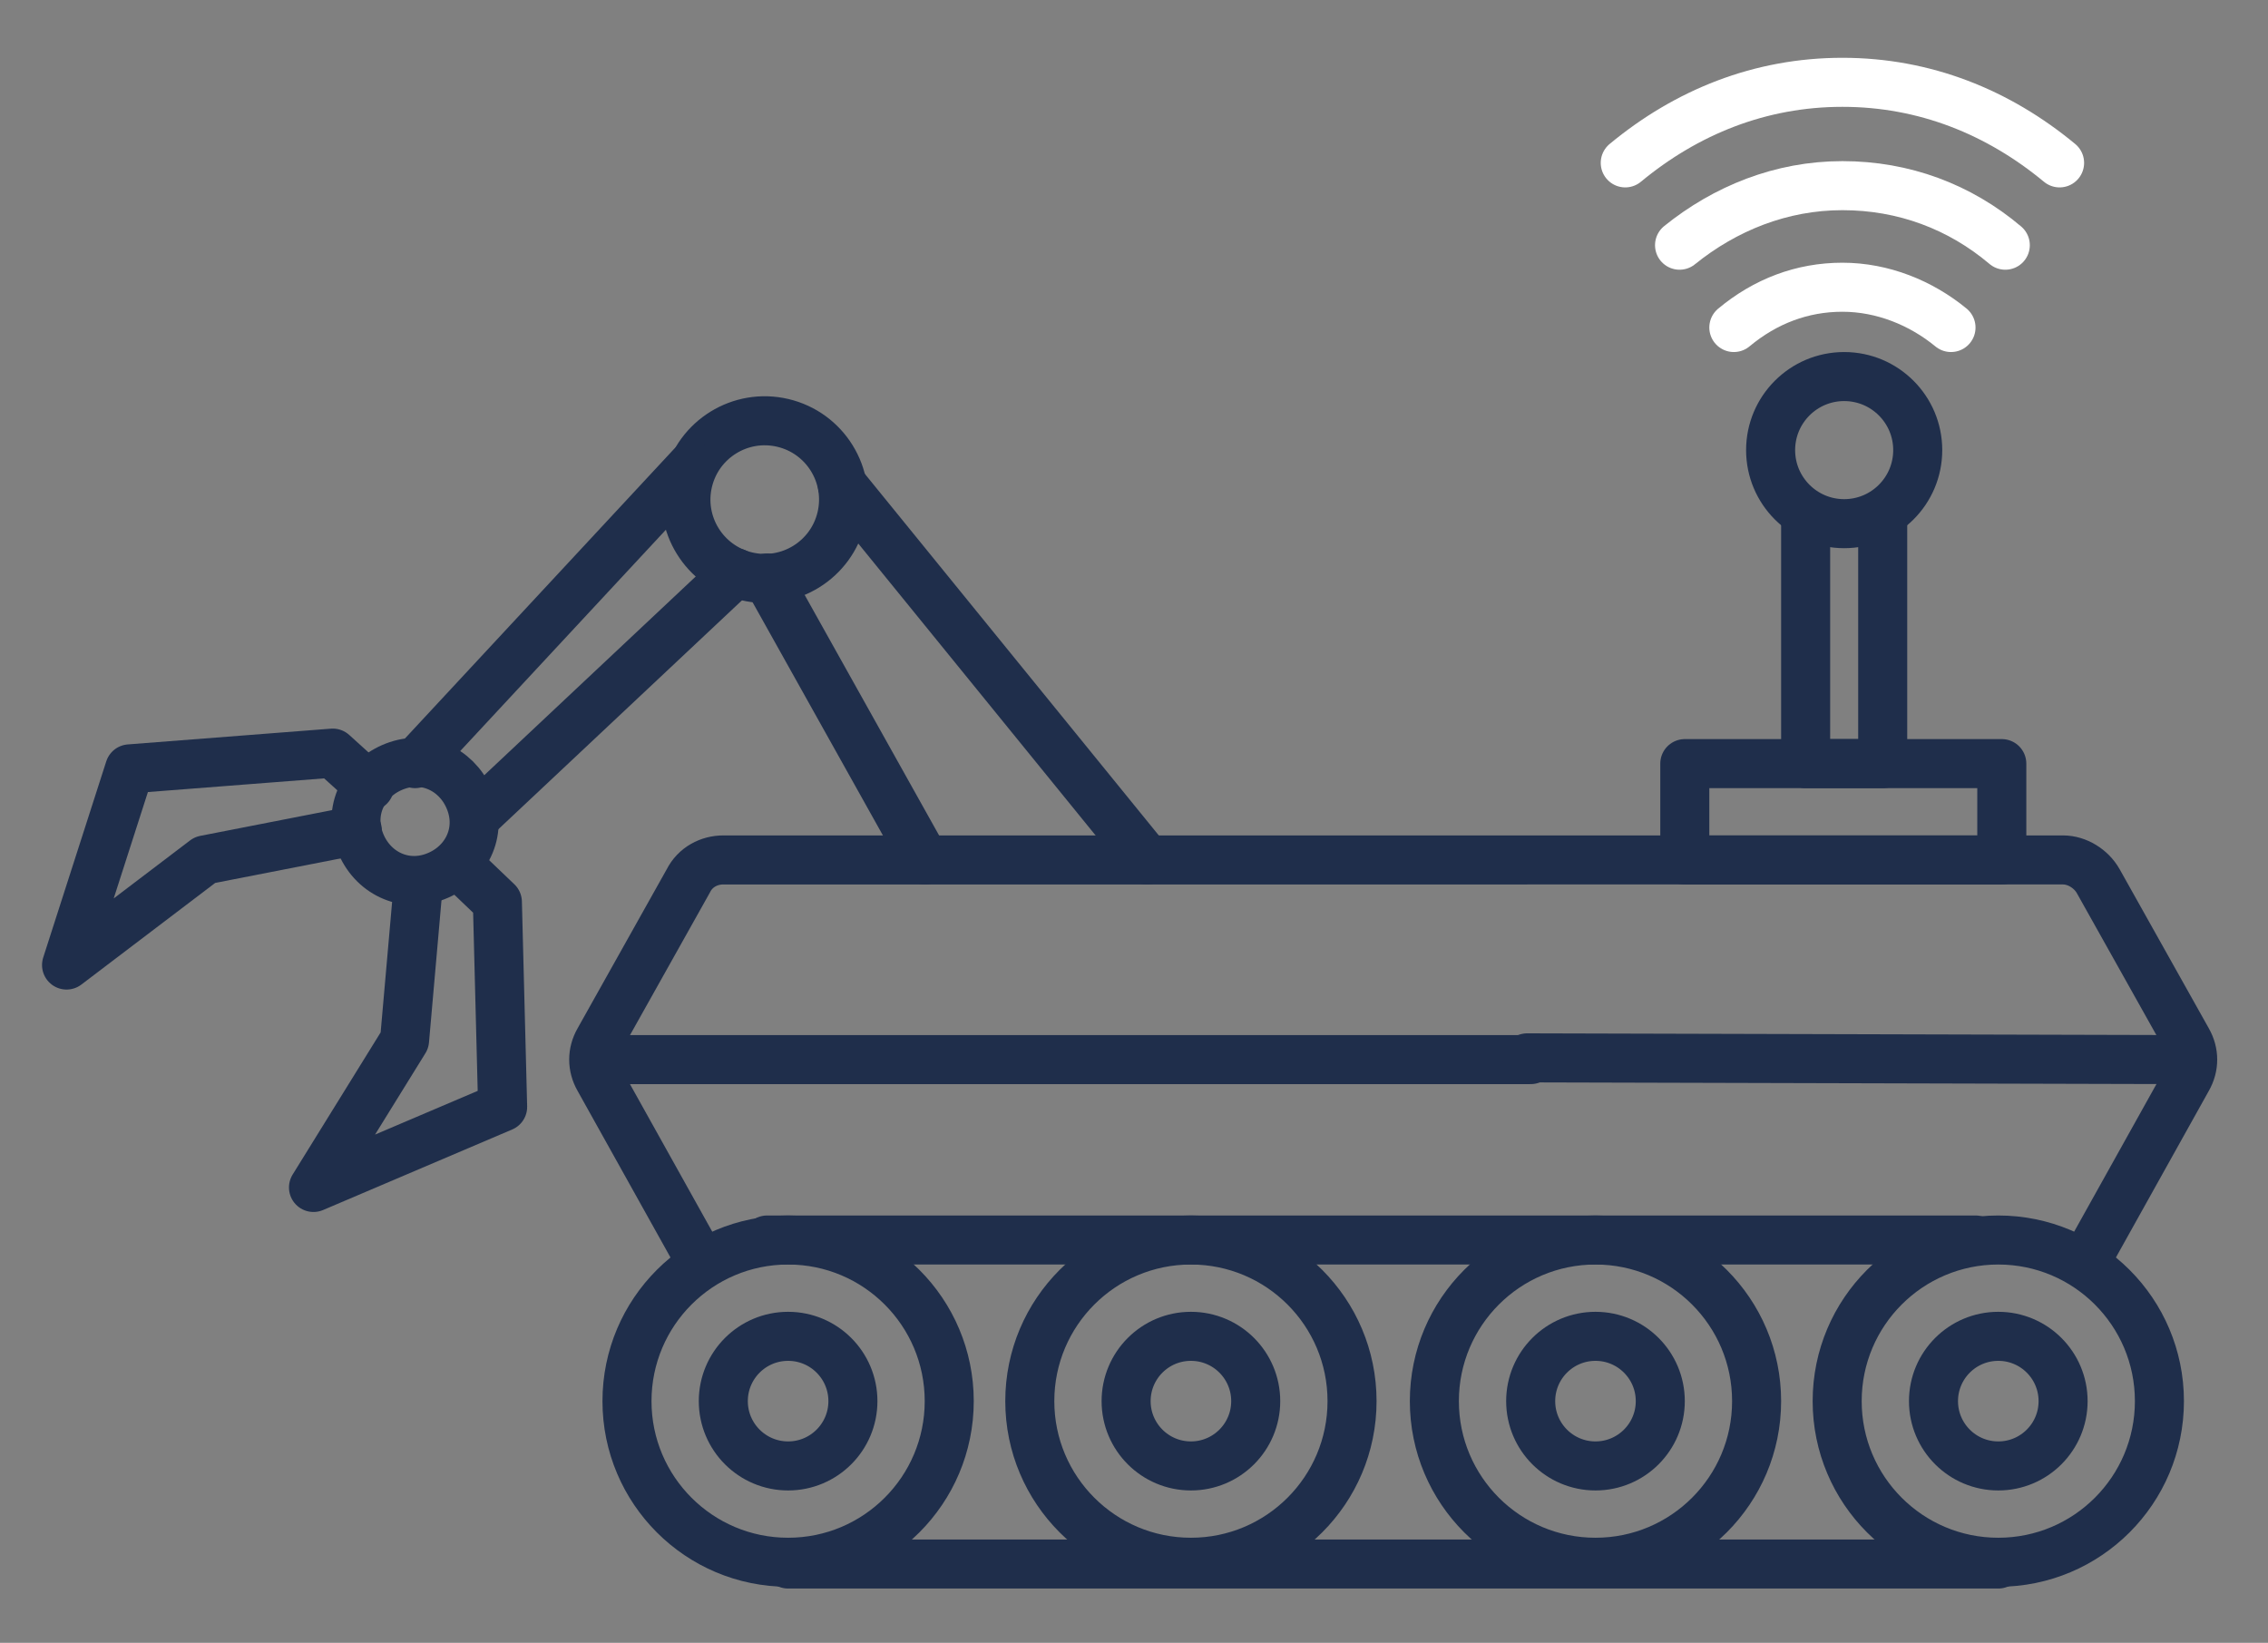 <?xml version="1.0" encoding="UTF-8"?>
<svg id="b" xmlns="http://www.w3.org/2000/svg" version="1.1" viewBox="0 0 129.5 93.8">
  <rect x="0" y="0" width="129.5" height="93.8" fill="#808080" stroke="none"/>
  <!-- Generator: Adobe Illustrator 29.8.2, SVG Export Plug-In . SVG Version: 2.1.1 Build 3)  -->
  <defs>
    <style>
      .st0 {
        stroke: #1f2e4b;
      }

      .st0, .st1 {
        fill: none;
        stroke-linecap: round;
        stroke-linejoin: round;
        stroke-width: 2.8px;
      }

      .st1 {
        stroke: #fff;
      }
    </style>
  </defs>
  <g>
    <path class="st0" d="M119.1,72l5.8-10.4c.4-.7.4-1.5,0-2.2l-5.1-9.1c-.4-.7-1.2-1.2-2-1.2H41.3c-.8,0-1.6.4-2,1.2l-5.1,9.1c-.4.7-.4,1.5,0,2.2l5.8,10.4"/>
    <line class="st0" x1="34.4" y1="60.5" x2="87.4" y2="60.5"/>
    <line class="st0" x1="52.8" y1="49.1" x2="43.8" y2="33"/>
    <line class="st0" x1="65.5" y1="49.1" x2="48.1" y2="27.7"/>
    <circle class="st0" cx="43.6" cy="28.5" r="4.5" transform="translate(5.9 64.4) rotate(-76.7)"/>
    <line class="st0" x1="42" y1="32.7" x2="27.1" y2="46.7"/>
    <line class="st0" x1="39.5" y1="26.6" x2="23.7" y2="43.6"/>
    <path class="st0" d="M26.9,45.9c.6,1.8-.4,3.6-2.2,4.2-1.8.6-3.6-.4-4.2-2.2-.6-1.8.4-3.6,2.2-4.2,1.8-.6,3.6.4,4.2,2.2Z"/>
    <polyline class="st0" points="20.4 47.4 11.7 49.1 3.8 55.1 7.4 43.9 19 43 21.1 44.9"/>
    <polyline class="st0" points="26.1 49.3 28.4 51.5 28.7 63.2 17.9 67.8 23.1 59.4 23.9 50.3"/>
    <rect class="st0" x="96.2" y="43.6" width="18.1" height="5.5"/>
    <polyline class="st0" points="107.5 29.5 107.5 43.6 103.1 43.6 103.1 29.5"/>
    <circle class="st0" cx="105.3" cy="25.7" r="4.2"/>
    <line class="st0" x1="87.2" y1="60.4" x2="124.7" y2="60.5"/>
    <line class="st0" x1="43.8" y1="70.8" x2="112.8" y2="70.8"/>
    <g>
      <circle class="st0" cx="45" cy="80" r="9.2"/>
      <circle class="st0" cx="45" cy="80" r="3.7"/>
      <circle class="st0" cx="68" cy="80" r="3.7"/>
      <circle class="st0" cx="91.1" cy="80" r="3.7"/>
      <circle class="st0" cx="114.1" cy="80" r="3.7"/>
      <circle class="st0" cx="114.1" cy="80" r="9.2"/>
      <circle class="st0" cx="91.1" cy="80" r="9.2"/>
      <circle class="st0" cx="68" cy="80" r="9.2"/>
      <line class="st0" x1="45" y1="89.3" x2="114.1" y2="89.3"/>
    </g>
  </g>
  <path class="st1" d="M117.6,9.3c-3.5-2.9-7.7-4.6-12.4-4.6s-8.9,1.7-12.4,4.6"/>
  <path class="st1" d="M114.5,14c-2.6-2.2-5.8-3.4-9.3-3.4s-6.7,1.3-9.3,3.4"/>
  <path class="st1" d="M111.4,18.7c-1.7-1.4-3.9-2.3-6.2-2.3s-4.4.8-6.2,2.3"/>
</svg>